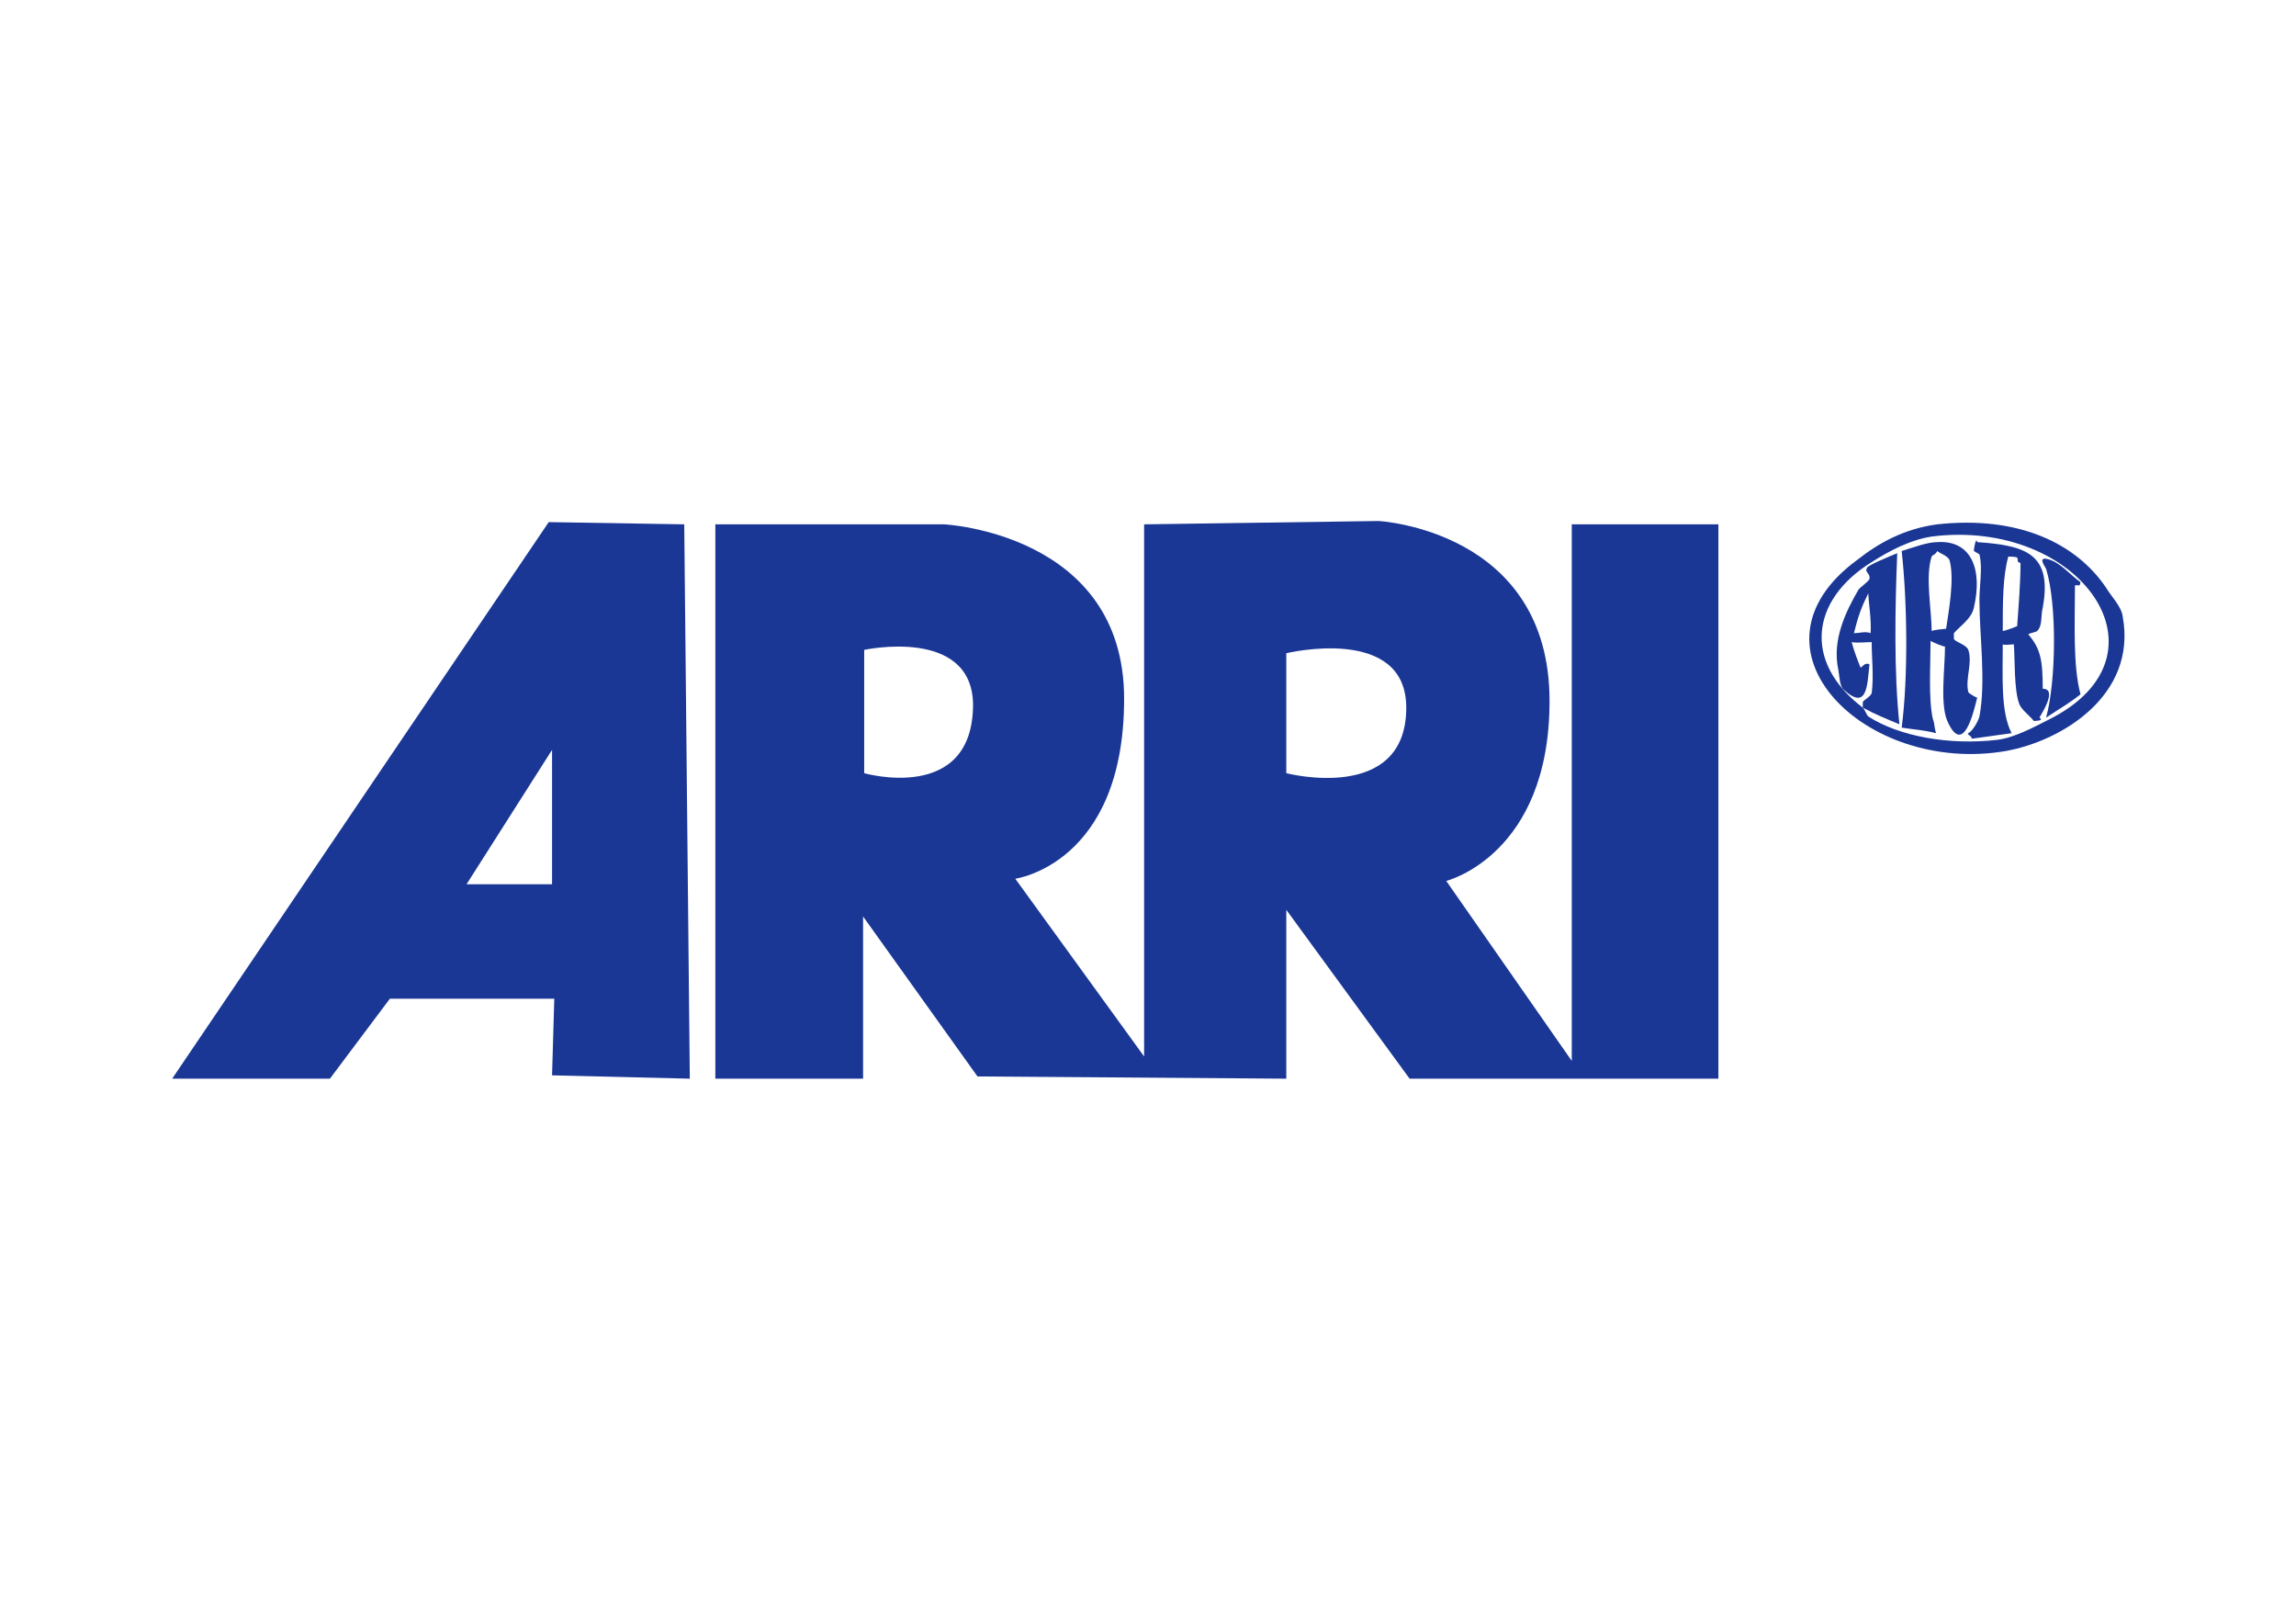 <?xml version="1.0" encoding="UTF-8"?> <!-- Generator: Adobe Illustrator 21.1.0, SVG Export Plug-In . SVG Version: 6.00 Build 0) --> <svg xmlns="http://www.w3.org/2000/svg" xmlns:xlink="http://www.w3.org/1999/xlink" version="1.1" id="Capa_1" x="0px" y="0px" viewBox="0 0 206.7 144" style="enable-background:new 0 0 206.7 144;" xml:space="preserve"> <style type="text/css"> .st0{fill:#1A3795;} </style> <g> <g> <path class="st0" d="M42,79.6h7.7V67.5L42,79.6L42,79.6z M61.6,47.2l0.5,49.9l-12.4-0.3l0.2-6.9H35.1l-5.4,7.2H15.5L49.4,47 L61.6,47.2L61.6,47.2z"></path> <path class="st0" d="M77.8,58.5v11.1c0,0,9.8,2.8,9.8-6.2C87.5,56.4,77.8,58.5,77.8,58.5L77.8,58.5z M115.8,58.8v10.8 c0,0,10.8,2.8,10.8-5.9C126.6,56.2,115.8,58.8,115.8,58.8L115.8,58.8z M64.4,47.2H85c0,0,16.2,0.8,16.2,15.7s-9.8,16.2-9.8,16.2 l11.6,16V47.2l21.1-0.3c0,0,15.4,0.8,15.4,16.2c0,13.9-9.3,16.2-9.3,16.2l11.3,16.2V47.2h13.2v49.9h-27.8l-11.1-15.2v15.2L88,96.9 L77.7,82.5v14.6H64.4V47.2L64.4,47.2z"></path> <path class="st0" d="M173.9,48.3c-2,0.3-4,1.4-5.4,2.3c-5.5,3.4-6.2,9-0.8,13.1c0.2,0.2,0.3,0.6,0.5,0.8c2.8,1.8,7.3,2.6,11.6,2.1 c1.6-0.2,3.4-1.2,4.6-1.8C196.1,59,187.2,46.6,173.9,48.3L173.9,48.3z M174.4,47.2c7.3-0.8,12.5,1.7,15.2,5.7 c0.4,0.7,1.4,1.7,1.5,2.6c1.3,7.1-5.5,11.2-10.5,12.1c-12.6,2.2-24.3-9.2-13.4-17.2C169.1,48.9,171.4,47.6,174.4,47.2L174.4,47.2z "></path> <path class="st0" d="M174.4,49.6c-0.1,0.3-0.5,0.4-0.5,0.5c-0.6,1.8,0,4.8,0,6.7c0.2-0.1,1.2-0.2,1.3-0.2c0.2-1.4,0.8-4.5,0.3-6.2 C175.3,50,174.6,49.8,174.4,49.6L174.4,49.6z M174.4,48.8c3.1-0.2,4.1,2.5,3.3,5.9c-0.2,1-1.3,1.7-1.8,2.3v0.5 c0.1,0.3,1.1,0.5,1.3,1c0.4,1.2-0.3,2.6,0,3.8c0,0.1,0.7,0.5,0.8,0.5c-0.3,1.2-1.2,5.2-2.6,2.3c-0.8-1.5-0.3-4.9-0.3-6.9 c-0.2,0-0.9-0.3-1.3-0.5c0,2.2-0.2,5.1,0.2,7c0.2,0.5,0.1,0.7,0.3,1.3c-1.2-0.3-1.8-0.3-3.1-0.5c0.6-4.6,0.5-11.4,0-15.9 C172.2,49.3,173.5,48.8,174.4,48.8L174.4,48.8z"></path> <path class="st0" d="M180.8,50.1c-0.5,1.8-0.5,4.1-0.5,6.7c0.2,0,1.6-0.5,1.3-0.5c0.1-1.4,0.3-3.8,0.3-5.6c-0.5-0.3-0.1,0-0.3-0.5 C181.5,50.1,180.8,50.1,180.8,50.1L180.8,50.1z M178,48.8c4.3,0.3,6.8,1,5.9,5.9c-0.2,0.8,0,1.6-0.5,2.1c-0.1,0.1-0.7,0.2-0.8,0.3 c1.1,1.3,1.3,2.3,1.3,4.9c1.4,0-0.2,2.4-0.3,2.6c0.5,0.3-0.5,0.3-0.5,0.3c-0.4-0.5-1.1-1-1.3-1.5c-0.5-1.2-0.4-4.2-0.5-5.4 c-0.2,0-0.9,0.1-1,0c0,2.9-0.2,6.1,0.8,8l-3.6,0.5c0.1-0.2-0.5-0.4-0.3-0.5c0.4-0.2,0.9-1.1,1-1.5c0.6-3.2,0-7.3,0-10.5 c0-1.3,0.3-2.9,0-4.1l-0.5-0.3C177.7,49.3,177.9,48.3,178,48.8L178,48.8z"></path> <path class="st0" d="M168.2,53.4c-0.6,1.2-0.9,2-1.3,3.6c0.4,0,1.1-0.2,1.5,0C168.5,55.9,168.2,54.1,168.2,53.4L168.2,53.4z M170.8,49.8c-0.2,5-0.3,10.8,0.2,15.4c-1.2-0.5-2.2-0.9-3.3-1.5v-0.5c0.1-0.2,0.7-0.5,0.8-0.8c0.2-1.5,0-3.2,0-4.6 c-0.5,0-1.3,0.1-1.8,0c0.2,0.8,0.6,1.8,0.8,2.3c0.2-0.1,0.4-0.5,0.8-0.3c-0.2,1.9-0.2,4.2-2.3,2.3c-0.4-0.3-0.4-1.3-0.5-1.8 c-0.6-2.7,0.7-5.3,1.8-7.2c0.1-0.2,1-0.8,1-1c0.1-0.5-0.5-0.6-0.2-1C168.1,50.9,170.3,50,170.8,49.8L170.8,49.8z"></path> <path class="st0" d="M184.2,50.3c1.2,0.2,2.2,1.5,3.1,2.1c-0.1,0.5-0.1,0.2-0.5,0.3c0,3.3-0.2,7.2,0.5,9.8c-1,0.8-1.9,1.3-3.1,2.1 c0.9-3.2,1-10.2,0-13.4C184.1,51,183.5,50.2,184.2,50.3L184.2,50.3z"></path> </g> </g> </svg> 